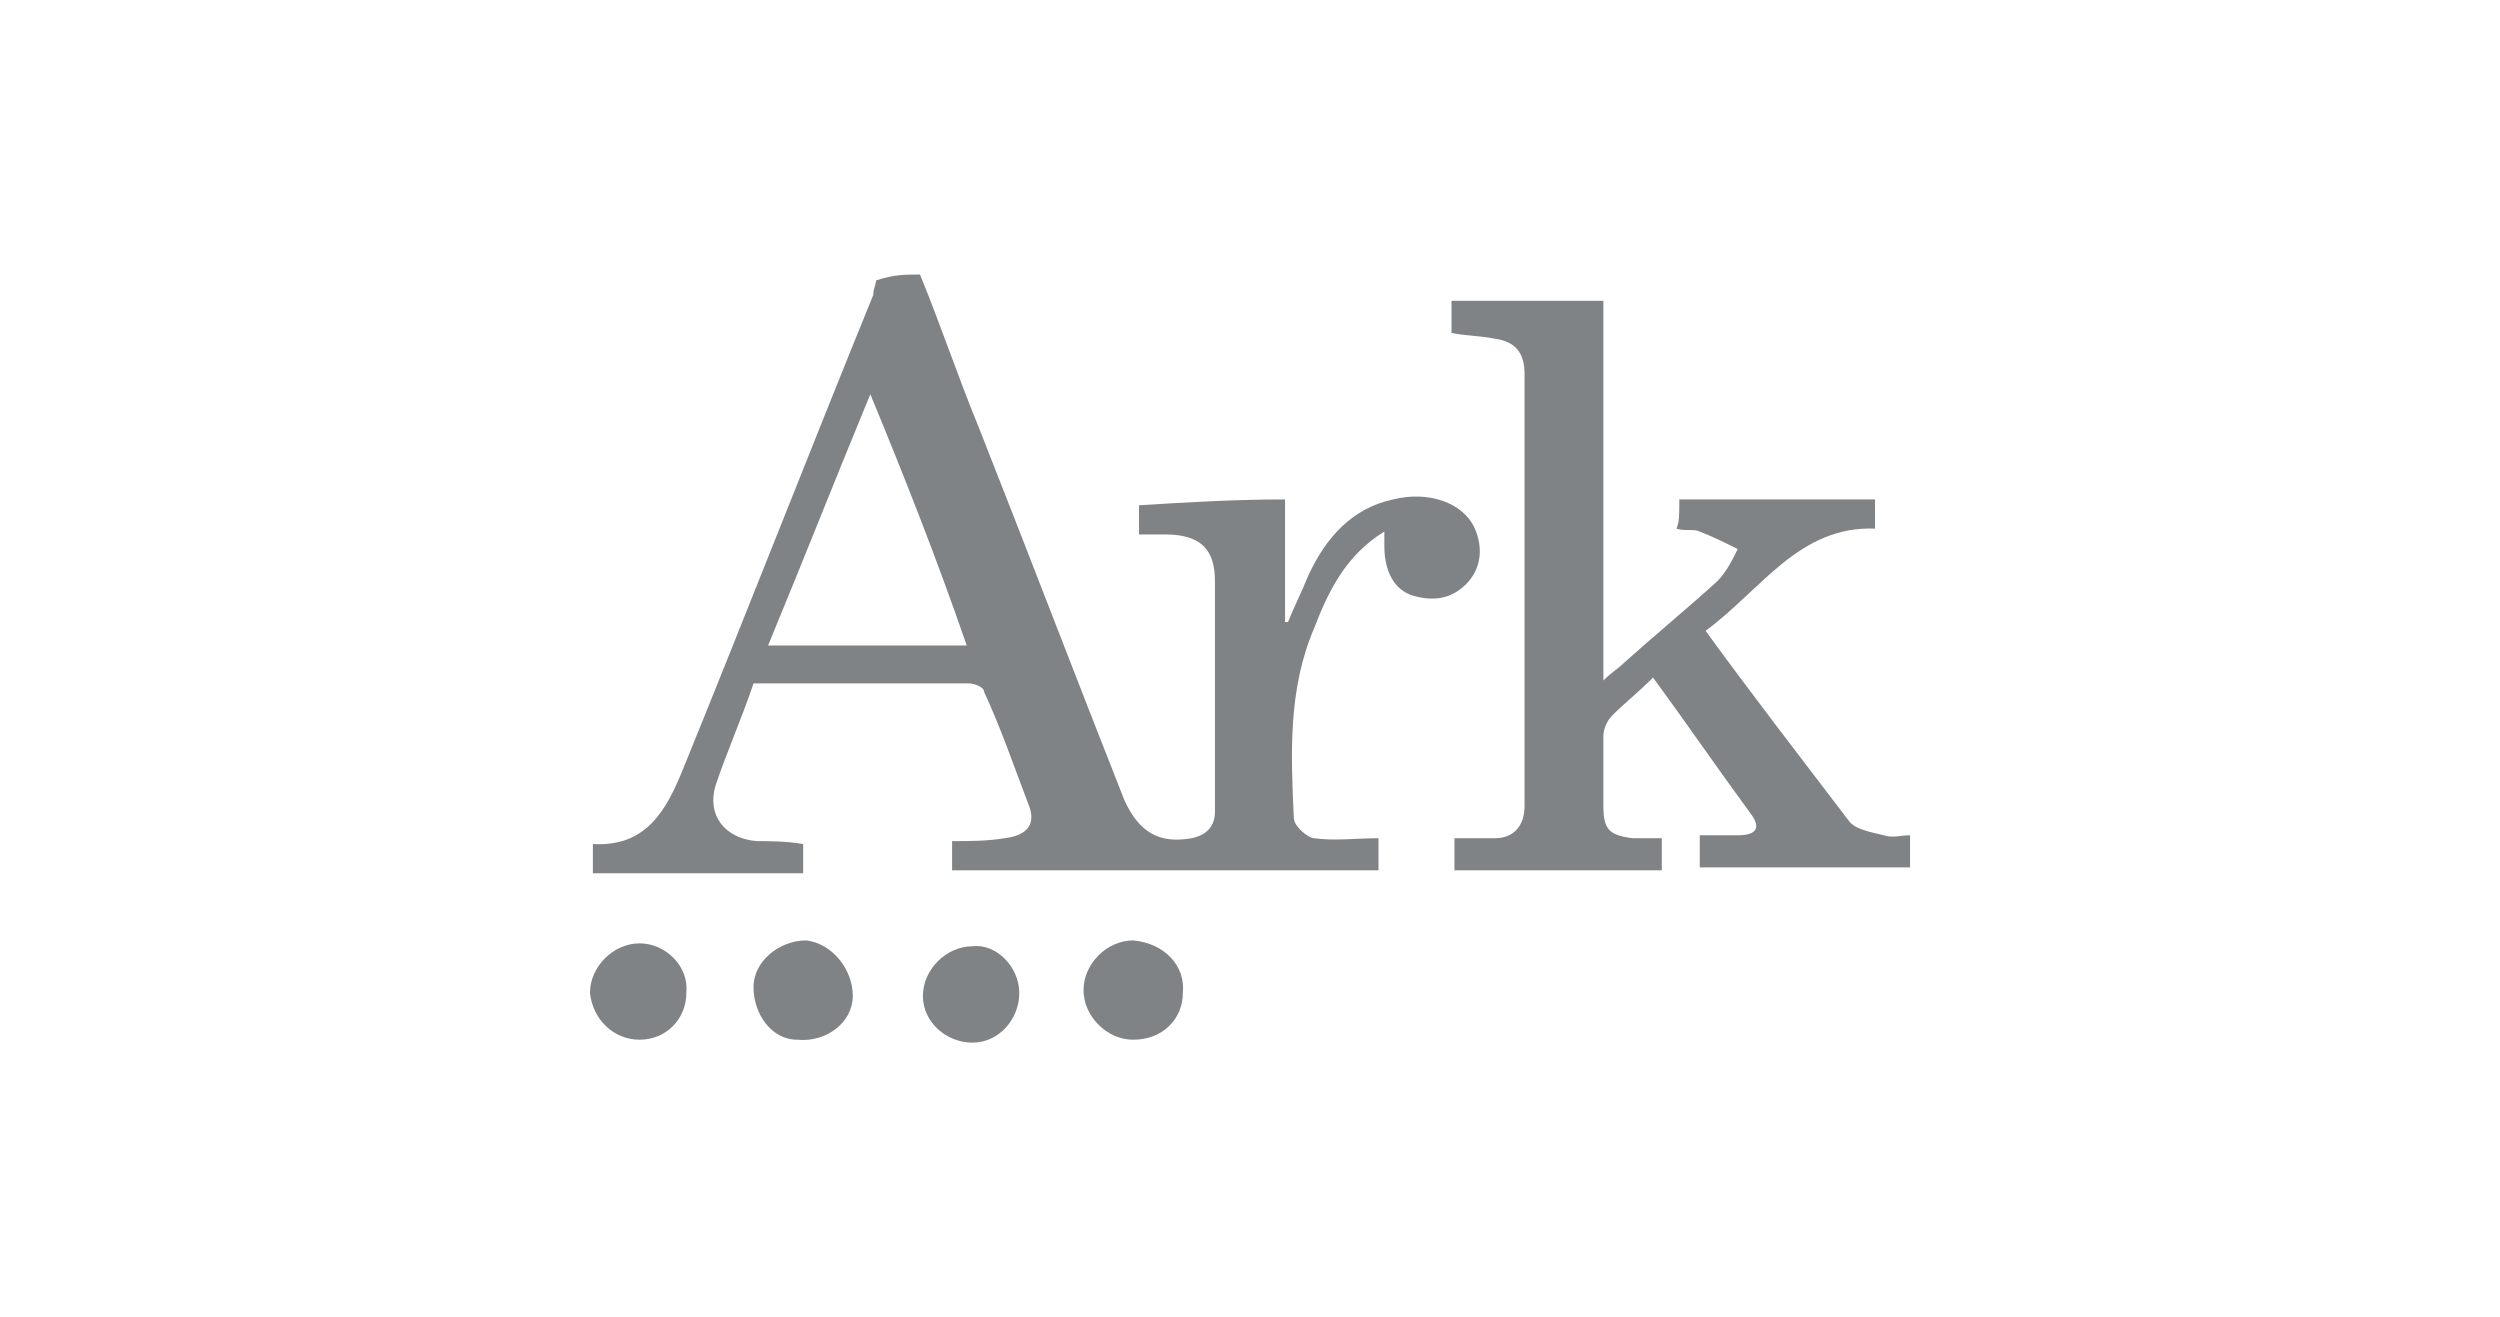 <?xml version="1.0" encoding="UTF-8"?>
<!-- Generator: Adobe Illustrator 23.0.3, SVG Export Plug-In . SVG Version: 6.00 Build 0)  -->
<svg xmlns="http://www.w3.org/2000/svg" xmlns:xlink="http://www.w3.org/1999/xlink" id="Layer_1" x="0px" y="0px" viewBox="0 0 85.6 45.1" style="enable-background:new 0 0 85.6 45.1;" xml:space="preserve">
<style type="text/css">
	.st0{fill:#808386;}
</style>
<g>
	<path class="st0" d="M31.5,9.4c0.7,1.7,1.3,3.5,2,5.2c1.7,4.3,3.3,8.5,5,12.8c0.5,1.1,1.2,1.5,2.3,1.3c0.5-0.1,0.8-0.4,0.8-0.9   c0-2.6,0-5.3,0-7.9c0-1.1-0.5-1.6-1.7-1.6c-0.3,0-0.6,0-0.9,0c0-0.4,0-0.6,0-1c1.6-0.1,3.3-0.2,5-0.2c0,1.4,0,2.8,0,4.2   c0,0,0.1,0,0.1,0c0.2-0.5,0.5-1.1,0.7-1.6c0.6-1.3,1.5-2.3,2.9-2.6c1.2-0.3,2.4,0.1,2.8,1c0.3,0.7,0.2,1.4-0.3,1.9   c-0.5,0.5-1.1,0.6-1.8,0.4c-0.7-0.2-1-0.9-1-1.7c0-0.1,0-0.3,0-0.5c-1.3,0.8-1.9,2-2.4,3.3c-0.9,2.1-0.8,4.3-0.7,6.5   c0,0.3,0.5,0.7,0.7,0.7c0.7,0.1,1.4,0,2.2,0c0,0.4,0,0.7,0,1.1c-4.8,0-9.7,0-14.6,0c0-0.3,0-0.7,0-1c0.6,0,1.2,0,1.8-0.1   c0.8-0.1,1.1-0.5,0.8-1.2c-0.5-1.3-0.9-2.5-1.5-3.8c0-0.2-0.4-0.3-0.5-0.3c-2.4,0-4.9,0-7.4,0c-0.4,1.2-0.9,2.3-1.3,3.5   c-0.3,1,0.3,1.8,1.4,1.9c0.5,0,1,0,1.6,0.1c0,0.3,0,0.7,0,1c-2.4,0-4.8,0-7.2,0c0-0.3,0-0.7,0-1c1.8,0.1,2.5-1.1,3.1-2.6   c2.2-5.4,4.3-10.8,6.5-16.2c0-0.2,0.1-0.4,0.1-0.5C30.6,9.4,31,9.4,31.5,9.4z M29.8,13.5c-1.2,2.9-2.3,5.7-3.5,8.6   c2.3,0,4.5,0,6.8,0C32.1,19.2,31,16.4,29.8,13.5z"></path>
	<path class="st0" d="M57.5,17.1c2.3,0,4.5,0,6.7,0c0,0.3,0,0.6,0,1c-2.6-0.1-3.9,2.1-5.8,3.5c1.6,2.2,3.3,4.4,4.9,6.5   c0.2,0.3,0.8,0.4,1.2,0.5c0.3,0.1,0.6,0,0.9,0c0,0.4,0,0.7,0,1.1c-2.4,0-4.7,0-7.2,0c0-0.3,0-0.7,0-1.1c0.4,0,0.9,0,1.3,0   c0.7,0,0.8-0.3,0.4-0.8c-1.1-1.5-2.2-3.1-3.3-4.6c-0.5,0.5-1,0.9-1.4,1.3c-0.2,0.2-0.3,0.5-0.3,0.7c0,0.8,0,1.6,0,2.4s0.2,1,1,1.1   c0.3,0,0.7,0,1,0c0,0.2,0,0.4,0,0.6s0,0.3,0,0.5c-2.4,0-4.7,0-7.1,0c0-0.4,0-0.7,0-1.1c0.5,0,0.9,0,1.4,0c0.6,0,1-0.4,1-1.1   c0-4.9,0-9.9,0-14.8c0-0.7-0.3-1.1-1-1.2c-0.5-0.1-1-0.1-1.5-0.2c0-0.3,0-0.7,0-1.1c1.7,0,3.4,0,5.2,0c0,4.3,0,8.5,0,13   c0.3-0.3,0.5-0.4,0.7-0.6c1-0.9,2.1-1.8,3.2-2.8c0.3-0.3,0.5-0.7,0.7-1.1c-0.4-0.2-0.8-0.4-1.3-0.6c-0.2-0.1-0.5,0-0.8-0.1   C57.5,17.9,57.5,17.6,57.5,17.1z"></path>
	<path class="st0" d="M21.9,35.6c-0.9,0-1.6-0.7-1.7-1.6c0-0.9,0.8-1.7,1.7-1.7c0.9,0,1.7,0.8,1.6,1.7   C23.5,34.9,22.8,35.6,21.9,35.6z"></path>
	<path class="st0" d="M29.2,34.1c0,0.9-0.9,1.6-1.9,1.5c-0.9,0-1.5-0.9-1.5-1.8c0-0.9,0.9-1.6,1.8-1.6   C28.5,32.3,29.2,33.2,29.2,34.1z"></path>
	<path class="st0" d="M40.5,34c0,0.9-0.7,1.6-1.7,1.6c-0.9,0-1.7-0.8-1.7-1.7c0-0.9,0.8-1.7,1.7-1.7C39.9,32.3,40.6,33.1,40.5,34z"></path>
	<path class="st0" d="M34.9,34c0,0.9-0.7,1.7-1.6,1.7c-0.9,0-1.7-0.7-1.7-1.6s0.8-1.7,1.7-1.7C34.1,32.3,34.9,33.1,34.9,34z"></path>
</g>
</svg>
